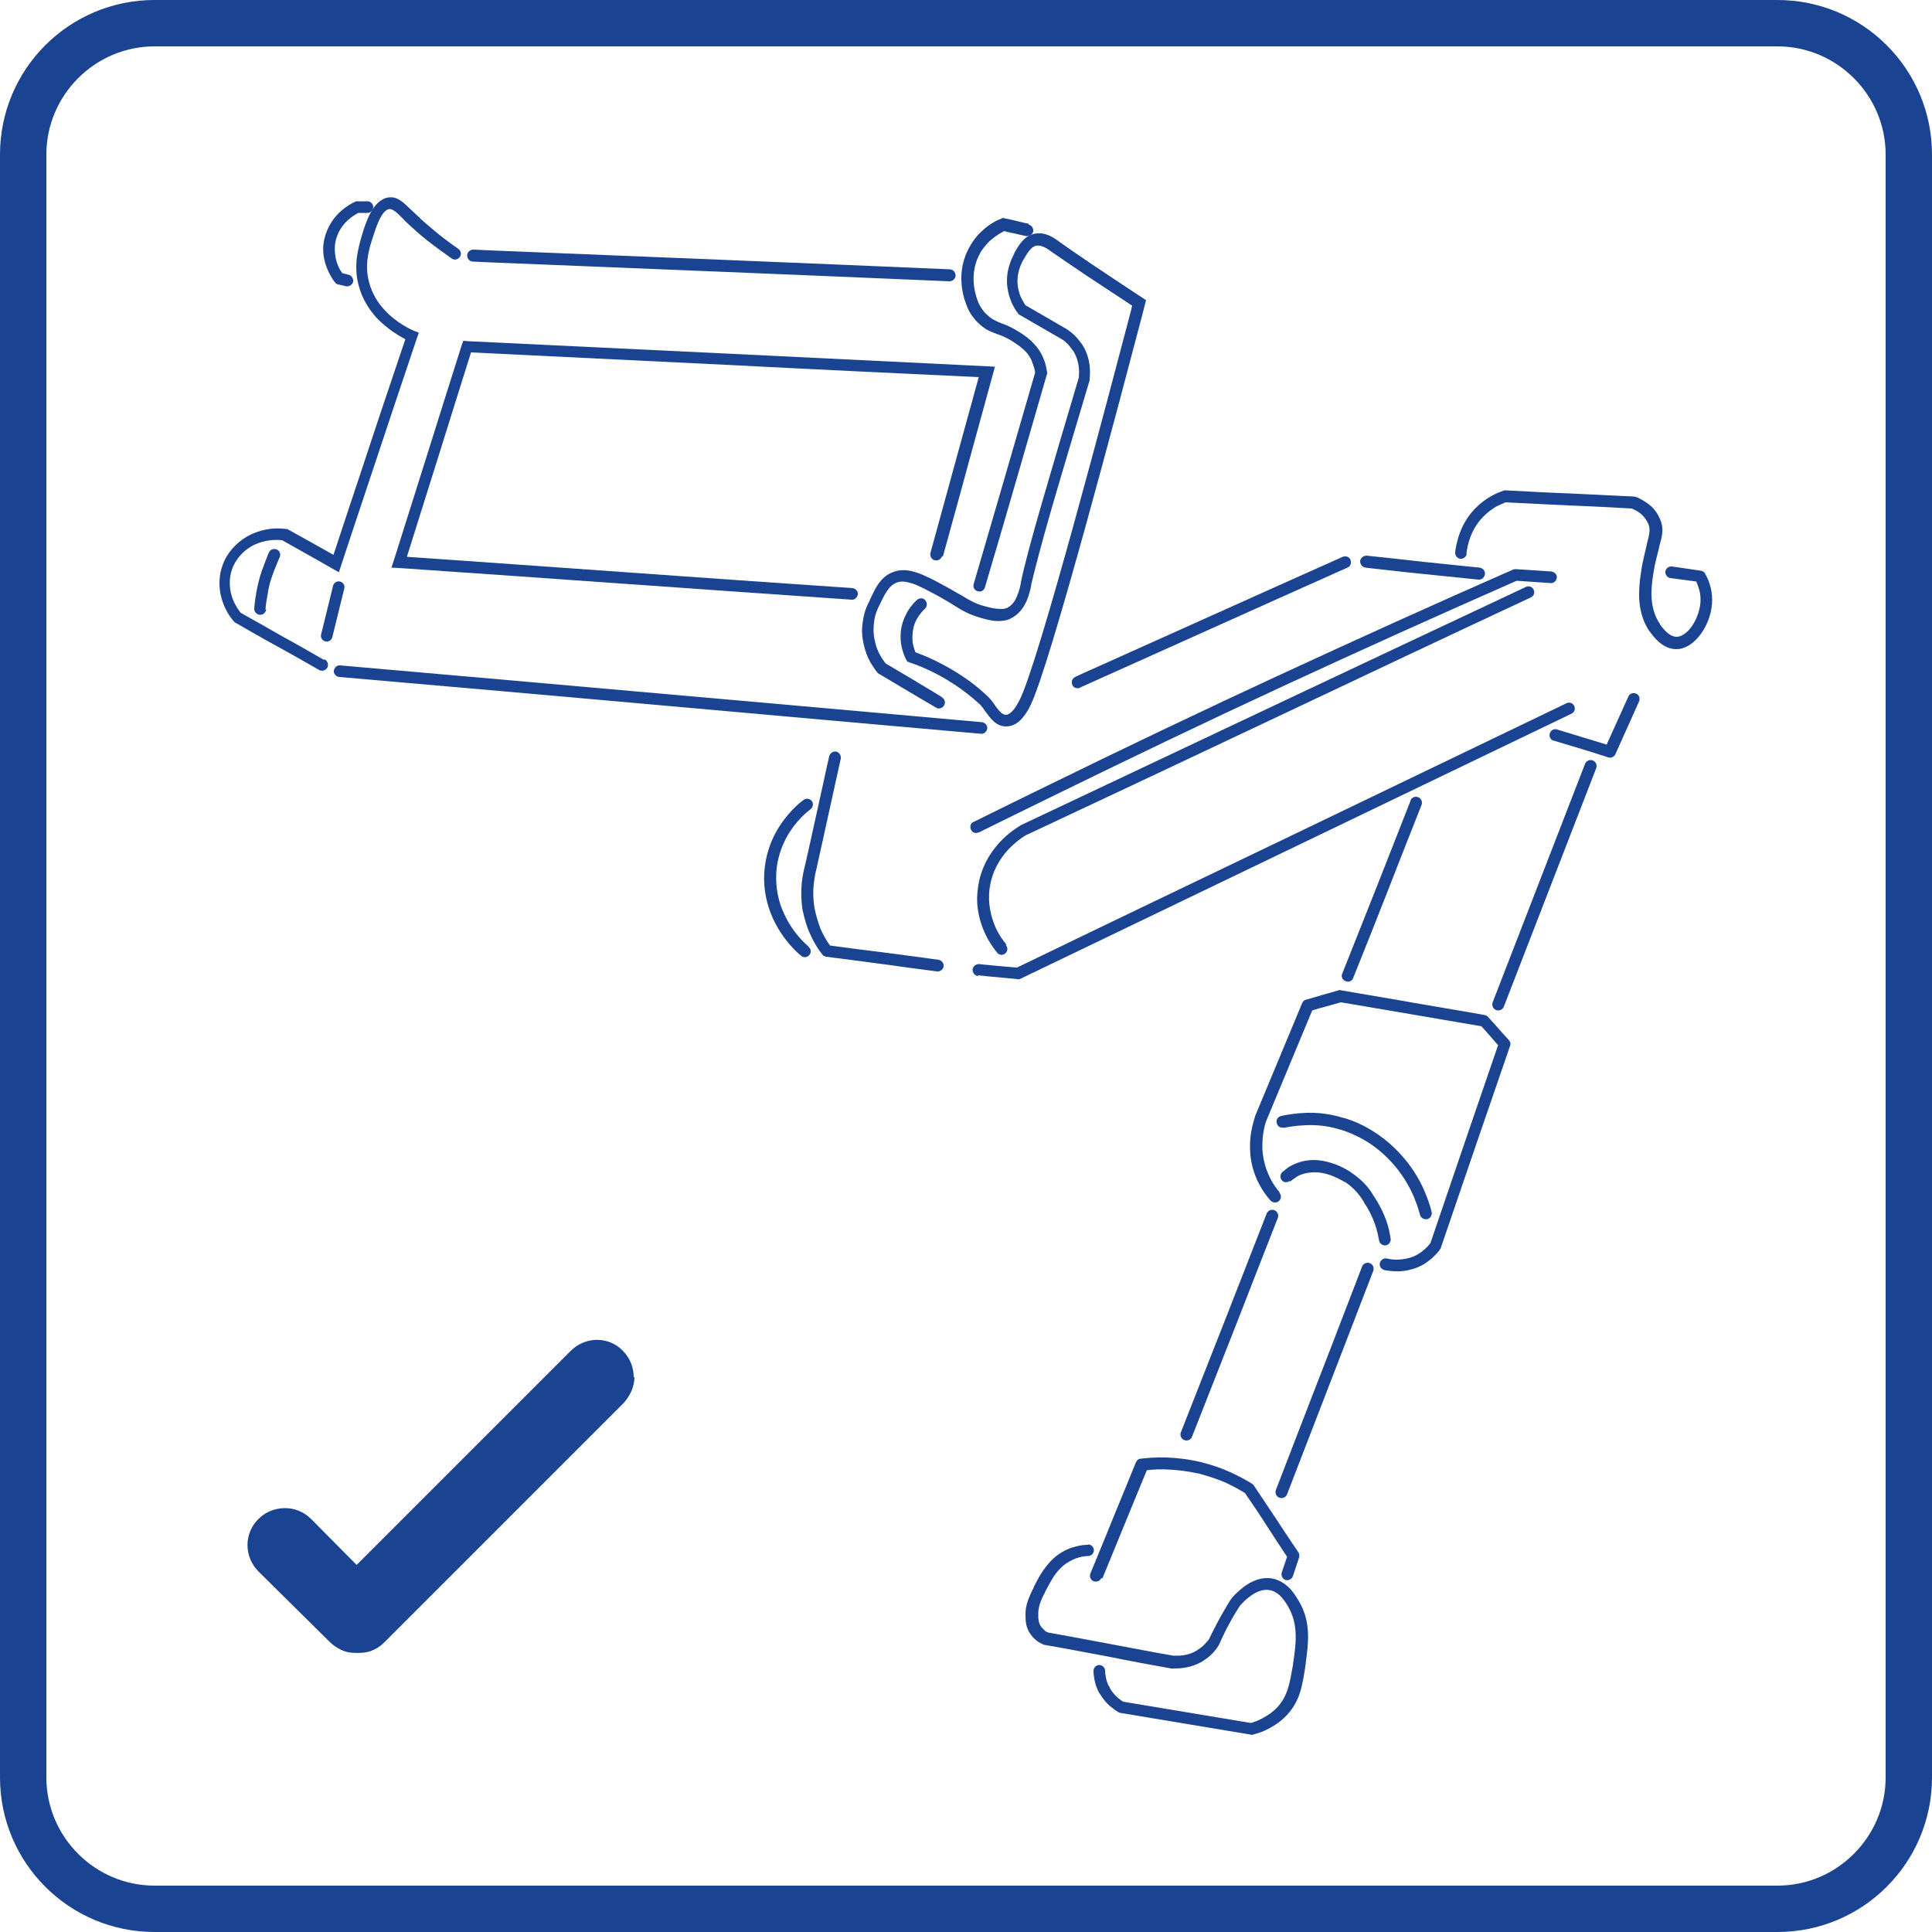 <?xml version="1.0" encoding="UTF-8"?>
<!DOCTYPE svg PUBLIC "-//W3C//DTD SVG 1.1//EN" "http://www.w3.org/Graphics/SVG/1.1/DTD/svg11.dtd">
<!-- Creator: CorelDRAW X6 -->
<svg xmlns="http://www.w3.org/2000/svg" xml:space="preserve" width="50mm" height="50mm" version="1.1" style="shape-rendering:geometricPrecision; text-rendering:geometricPrecision; image-rendering:optimizeQuality; fill-rule:evenodd; clip-rule:evenodd"
viewBox="0 0 5000 5000"
 xmlns:xlink="http://www.w3.org/1999/xlink">
 <defs>
  <style type="text/css">
   <![CDATA[
    .fil0 {fill:#1A4391}
    .fil1 {fill:#1A4391;fill-rule:nonzero}
   ]]>
  </style>
 </defs>
 <g id="Layer_x0020_1">
  <path class="fil0" d="M4600 120c154,0 280,126 280,280l0 4200c0,154 -126,280 -280,280l-4200 0c-154,0 -280,-126 -280,-280l0 -4200c0,-154 126,-280 280,-280l4200 0m0 -120l-4200 0c-221,0 -400,179 -400,400l0 4200c0,221 179,400 400,400l4200 0c221,0 400,-179 400,-400l0 -4200c0,-221 -179,-400 -400,-400l0 0z"/>
  <path class="fil1" d="M2533 2154c-8,4 -17,1 -20,-7 -4,-8 -1,-17 7,-20 59,-29 119,-59 179,-88 204,-100 407,-197 608,-290 203,-94 406,-186 609,-275 2,-1 5,-1 7,-1l0 0 92 6c8,1 15,8 14,16 -1,8 -8,15 -16,14l-88 -6c-200,88 -402,179 -605,273 -203,94 -405,191 -607,290 -60,29 -120,59 -179,88z"/>
  <path class="fil1" d="M2795 1780c-8,3 -17,0 -20,-8 -3,-8 0,-17 8,-20l1 -1c230,-103 460,-207 691,-310 8,-3 17,0 20,8 3,8 0,17 -8,20 -231,103 -461,207 -691,310l-1 1z"/>
  <path class="fil1" d="M2146 1957c2,-8 10,-13 18,-12 8,2 13,10 12,18 -8,36 -18,82 -28,127 -11,50 -22,99 -34,154 0,0 0,1 0,1 -3,10 -6,25 -8,43 -2,18 -2,39 2,62l0 0c4,21 10,39 16,55 8,18 17,32 24,42 51,7 99,13 147,19 46,6 92,12 134,18 8,1 14,9 13,17 -1,8 -9,14 -17,13 -48,-6 -91,-12 -134,-18 -52,-7 -105,-14 -153,-20l0 0c-4,-1 -7,-2 -10,-6 -9,-11 -21,-29 -32,-54 -8,-17 -14,-38 -19,-61l0 0 0 0c-4,-26 -4,-50 -2,-70 2,-20 6,-36 9,-48 11,-47 22,-100 34,-153 9,-39 17,-79 28,-127z"/>
  <path class="fil1" d="M2092 2450c7,5 8,15 3,21 -5,7 -15,8 -21,3 -7,-5 -49,-41 -75,-100 -14,-32 -24,-72 -21,-117l0 0 0 0c3,-41 15,-76 30,-103 27,-49 63,-78 72,-84 7,-5 16,-3 21,3 5,7 3,16 -3,21 -8,6 -39,30 -63,74 -13,25 -24,55 -26,91l0 0c-2,40 6,75 19,103 23,53 60,84 65,88z"/>
  <path class="fil1" d="M2531 2526c-8,-1 -14,-8 -14,-17 1,-8 8,-14 17,-14 15,2 33,3 51,5l0 0c15,1 30,3 47,4 221,-107 465,-224 709,-341 230,-111 460,-221 713,-343 8,-4 17,0 20,7 4,8 0,17 -7,20 -222,107 -468,225 -713,343 -230,111 -460,221 -713,343l0 0c-2,1 -5,2 -8,1 -15,-2 -33,-3 -51,-5l0 0c-16,-1 -32,-3 -51,-5z"/>
  <path class="fil1" d="M3534 1469c-8,-1 -14,-8 -14,-17 1,-8 8,-14 17,-14 50,5 100,11 146,16 50,5 99,10 146,15 8,1 15,8 14,17 -1,8 -8,15 -17,14 -50,-5 -98,-10 -147,-15 -51,-5 -99,-11 -146,-16z"/>
  <path class="fil1" d="M3796 1433c-1,8 -9,14 -17,13 -8,-1 -14,-9 -13,-17l0 -1 0 0 0 0c3,-19 11,-76 60,-120l0 0c12,-11 24,-19 35,-25 11,-6 21,-10 29,-13 2,-1 4,-1 6,-1l0 0c56,3 111,6 166,8 56,3 112,5 166,8 2,0 4,1 6,1 12,5 26,13 38,23 10,9 18,20 24,34l0 0c11,25 6,43 -2,72l0 1c-3,12 -7,27 -11,45l0 0 0 0c-4,21 -9,48 -9,76 0,27 6,55 22,78l0 1 0 0c6,8 23,32 43,32 14,0 29,-12 40,-28 13,-19 22,-45 22,-68 0,-12 -2,-22 -5,-31 -2,-6 -4,-11 -6,-16l-67 -9c-8,-1 -14,-9 -13,-17 1,-8 9,-14 17,-13l75 11 0 0c5,1 9,3 11,8 4,7 9,17 12,28 4,12 6,25 6,40 0,30 -11,62 -28,86 -17,24 -40,41 -65,41 -36,0 -60,-34 -68,-45l0 0c0,0 0,-1 -1,-1 -20,-29 -27,-63 -27,-95 0,-31 5,-60 9,-82l0 0c4,-19 8,-35 11,-48l0 -1c6,-23 10,-37 4,-52l0 0 0 0c-4,-9 -10,-17 -16,-23 -8,-8 -18,-13 -27,-17 -55,-3 -109,-6 -164,-8 -55,-3 -110,-5 -163,-8 -6,3 -14,6 -22,10 -9,5 -19,12 -29,21l0 0 0 0c-41,37 -48,86 -50,102l0 0 0 1z"/>
  <path class="fil1" d="M3311 3087c6,6 5,16 -1,21 -6,6 -16,5 -22,-1 -8,-9 -23,-28 -35,-54 -8,-18 -14,-38 -17,-63l0 -1c-2,-22 -1,-42 2,-59 3,-17 7,-31 10,-40 0,0 0,-1 0,-1l0 0 122 -293c2,-5 6,-8 11,-9 14,-4 28,-8 41,-12 14,-4 28,-8 42,-12 2,-1 5,-1 7,0l0 0c75,13 131,22 186,32 68,12 137,23 186,32 4,1 7,3 9,6 7,8 17,18 26,29 8,9 16,18 27,30 4,4 5,10 3,15l0 0c-61,177 -122,354 -179,522 0,1 -1,3 -2,4l0 0c-3,5 -11,14 -22,24l0 0 0 0c-12,10 -27,21 -48,27l0 0 0 0c-17,5 -33,7 -45,6 -13,0 -23,-2 -29,-3 -8,-2 -14,-10 -12,-18 2,-8 10,-14 18,-12 5,1 14,3 24,3 10,0 22,-1 36,-5l0 0c16,-5 28,-13 37,-21l0 0c8,-7 13,-13 16,-17 60,-176 117,-344 175,-512 -6,-7 -13,-15 -20,-23 -7,-8 -14,-16 -23,-26 -72,-12 -127,-22 -181,-31 -67,-11 -133,-23 -183,-31 -13,4 -26,7 -39,11 -12,3 -23,6 -35,10l-119 286c-3,8 -6,20 -8,34 -2,15 -3,32 -1,51l0 0c3,21 8,39 15,54 10,23 22,38 29,46z"/>
  <path class="fil1" d="M3338 3056c-6,5 -16,5 -21,-2 -5,-6 -4,-16 2,-21 4,-3 9,-7 14,-11l0 0 0 0c6,-4 13,-8 21,-11l0 0 0 0c32,-13 63,-10 89,-2 25,7 44,19 52,24 0,0 1,0 1,1 15,10 27,20 37,31 10,11 17,21 22,30 15,22 25,43 32,62 7,19 10,36 12,49 1,8 -5,16 -13,17 -8,1 -16,-5 -17,-13 -2,-11 -5,-26 -11,-43 -6,-17 -15,-36 -28,-55l0 0c0,0 0,-1 0,-1 -5,-8 -11,-17 -19,-26 -8,-9 -18,-18 -30,-26l-1 0c-7,-4 -24,-14 -44,-20 -20,-6 -45,-8 -69,1l0 0c-6,2 -11,5 -16,9l0 0c-5,3 -9,6 -12,9z"/>
  <path class="fil1" d="M3322 2918c-8,2 -16,-3 -18,-12 -2,-8 3,-16 12,-18 14,-3 36,-7 64,-8 28,-1 61,2 96,13l1 0c8,2 27,8 51,20 25,13 56,33 85,62 0,0 0,0 1,1 30,30 51,62 65,90l0 0c14,29 22,54 26,70 2,8 -3,17 -11,19 -8,2 -17,-3 -19,-11 -4,-15 -11,-38 -24,-64l0 0 0 0c-13,-26 -32,-55 -59,-82 0,0 -1,-1 -1,-1 -27,-27 -55,-45 -78,-56 -22,-11 -39,-16 -45,-18 0,0 -1,0 -1,0 -32,-10 -62,-12 -87,-11 -25,1 -45,4 -58,7z"/>
  <path class="fil1" d="M2603 2446c6,6 5,16 -1,21 -6,6 -16,5 -21,-1 -4,-5 -20,-24 -33,-53 -13,-29 -24,-69 -17,-115l0 -1c7,-52 32,-91 56,-117 24,-26 48,-40 53,-43 0,0 1,0 1,-1l0 0c218,-103 436,-206 654,-309 210,-99 426,-201 654,-308 8,-4 17,0 20,7 4,8 0,17 -7,20 -208,97 -428,201 -654,308 -218,103 -436,206 -654,308 -5,3 -24,15 -45,37 -21,23 -42,56 -48,101l0 0c-5,40 4,73 15,99 11,25 25,41 29,46z"/>
  <path class="fil1" d="M4021 1917c-8,-2 -13,-11 -10,-19 2,-8 11,-13 19,-10l0 0 0 0c43,13 85,26 128,39l56 -124c3,-8 12,-11 20,-8 8,3 11,12 8,20l-61 136c-3,7 -11,12 -19,9 -46,-15 -93,-29 -140,-43l0 0 0 0 0 0z"/>
  <path class="fil1" d="M3650 2072c3,-8 12,-12 20,-9 8,3 12,12 9,20 -32,81 -64,162 -88,224 -28,71 -57,145 -89,224 -3,8 -12,12 -20,8 -8,-3 -12,-12 -8,-20 28,-70 58,-146 89,-224 34,-87 61,-155 88,-224z"/>
  <path class="fil1" d="M4102 1977c3,-8 12,-12 20,-9 8,3 12,12 9,20l-239 617c-3,8 -12,12 -20,9 -8,-3 -12,-12 -9,-20l239 -617z"/>
  <path class="fil1" d="M3278 3141c3,-8 12,-12 20,-9 8,3 12,12 9,20 -37,94 -74,189 -111,284 -37,94 -74,188 -111,282 -3,8 -12,12 -20,9 -8,-3 -12,-12 -9,-20 37,-94 74,-188 111,-282 37,-95 74,-189 111,-284z"/>
  <path class="fil1" d="M3525 3278c3,-8 12,-12 20,-9 8,3 12,12 9,20 -44,115 -78,202 -111,288 -41,106 -82,212 -112,290 -3,8 -12,12 -20,9 -8,-3 -12,-12 -9,-20 45,-116 78,-203 112,-290 41,-105 81,-211 111,-288z"/>
  <path class="fil1" d="M2850 4084c-3,8 -12,11 -20,8 -8,-3 -11,-12 -8,-20 23,-55 41,-100 59,-144 21,-51 42,-103 59,-144 2,-5 7,-9 13,-9 18,-2 40,-4 66,-3 26,1 56,4 89,12l0 0c29,7 54,16 76,26 22,10 40,20 55,29 2,1 3,3 5,4l0 0c17,25 37,56 58,87 18,27 36,55 58,87 3,4 3,10 2,14l-16 48c-3,8 -11,12 -19,10 -8,-3 -12,-11 -10,-19l14 -41c-16,-24 -35,-53 -53,-81 -17,-27 -35,-53 -56,-84 -13,-8 -29,-17 -48,-26 -20,-9 -44,-17 -70,-24l0 0 0 0c-31,-7 -59,-10 -83,-11 -20,-1 -38,0 -53,2 -21,51 -39,94 -56,136 -21,51 -42,103 -59,144z"/>
  <path class="fil1" d="M2816 3997c8,0 15,7 15,15 0,8 -7,15 -15,15 -6,0 -15,1 -25,4 -8,2 -16,6 -25,11l0 0 0 0c-14,8 -25,19 -34,31 -10,13 -18,30 -28,48 0,0 0,1 0,1 -9,16 -13,28 -15,37 -2,8 -2,15 -2,20 0,9 0,22 9,33l0 0c3,3 6,6 8,8 3,3 6,4 9,5 56,10 109,20 162,30 55,10 109,21 162,30 1,0 0,0 2,0 11,0 35,1 59,-14 0,0 1,0 1,-1 7,-4 13,-9 18,-14 6,-6 11,-12 13,-16l0 0c3,-7 8,-16 14,-28 6,-11 12,-24 20,-37l0 0 0 0c3,-5 5,-9 7,-12 9,-16 15,-26 23,-34 1,-1 1,-1 1,-1 10,-10 49,-51 97,-43l0 0 0 0c21,4 37,16 49,29 11,13 19,27 24,36l0 0c28,52 21,104 14,155 0,1 0,2 0,2l-1 6 0 1c-8,51 -14,88 -47,124l-1 1c-15,16 -32,27 -47,35 -15,8 -29,12 -40,15 -2,1 -5,1 -7,0l-336 -56c-2,0 -4,-1 -6,-2l0 0c-5,-3 -13,-9 -22,-16 -9,-8 -18,-19 -26,-32 0,0 0,-1 -1,-1 -5,-10 -9,-19 -11,-28 -3,-13 -4,-23 -4,-30 0,-8 7,-15 15,-15 8,0 15,7 15,15 0,5 1,13 3,22 2,7 4,14 9,21 0,0 0,0 0,1 6,11 13,19 20,25 6,5 11,9 15,11l330 55c8,-2 19,-6 30,-12 13,-7 27,-16 39,-29l0 0c27,-29 32,-63 40,-108l0 -1 1 -6 0 -1c7,-47 13,-94 -10,-138l0 0 0 0c-4,-8 -11,-20 -20,-30 -8,-9 -19,-17 -32,-19l0 0c-32,-5 -62,26 -70,34 -1,1 -1,1 -2,2 -5,5 -10,14 -18,27 -2,4 -5,8 -7,12l0 0c-7,13 -14,25 -19,36 -5,10 -9,19 -13,28l0 0 0 0c-3,7 -10,16 -18,25 -6,6 -14,13 -24,19 0,0 -1,0 -1,1 -32,19 -62,19 -76,19 0,0 1,0 -3,0l0 0c-1,0 -2,0 -3,0 -56,-10 -110,-20 -164,-31 -55,-10 -110,-21 -163,-30 -1,0 -2,0 -4,-1 -4,-2 -11,-5 -17,-10 -5,-4 -10,-8 -14,-14l0 0 0 0c-15,-19 -15,-39 -15,-52 0,-7 0,-15 3,-27 3,-11 8,-25 18,-44l0 -1c10,-20 19,-37 31,-52 12,-16 25,-29 44,-40l0 0c11,-6 22,-11 32,-13 13,-4 25,-5 33,-5z"/>
  <path class="fil1" d="M689 1577c-1,8 -8,15 -17,14 -8,-1 -15,-8 -14,-17 1,-13 3,-28 6,-44 3,-16 7,-33 13,-51l0 0c6,-17 12,-32 17,-45l2 -4c3,-8 12,-11 20,-8 8,3 11,12 8,20l-2 4c-5,13 -12,28 -17,43l0 0c-6,16 -10,32 -12,47 -3,15 -5,29 -6,41z"/>
  <path class="fil1" d="M878 1752c-8,-1 -15,-8 -14,-16 1,-8 8,-15 16,-14 207,18 501,44 795,70 264,23 528,47 866,77 8,1 15,8 14,16 -1,8 -8,15 -16,14 -239,-21 -552,-49 -866,-77 -236,-21 -471,-42 -795,-70z"/>
  <path class="fil1" d="M2438 1805c7,4 10,14 5,21 -4,7 -14,10 -21,5 -12,-7 -43,-25 -73,-43 -18,-11 -36,-21 -74,-44l-2 -1 -2 -2c-5,-6 -12,-16 -19,-28 -7,-12 -13,-28 -17,-47l0 0c-5,-21 -5,-40 -2,-57 3,-25 12,-45 18,-55l0 -1c13,-28 27,-60 59,-72l0 0c20,-8 39,-7 63,1 21,7 44,19 73,35l0 0c17,9 29,17 41,23 20,12 35,22 62,29l0 0c20,6 34,7 43,7 7,0 11,-2 12,-2l1 0c13,-6 22,-18 27,-31 6,-14 9,-28 10,-35l0 -1c8,-39 26,-107 52,-197 26,-90 59,-202 98,-333 1,-12 3,-40 -14,-68l0 0c-5,-7 -10,-13 -14,-18 -6,-6 -12,-11 -16,-13l0 0 -109 -63 -3 -2 -2 -3c-4,-5 -10,-14 -15,-25 -5,-11 -10,-26 -12,-42l0 0c-5,-41 10,-71 17,-85l1 -2 0 -1 1 -2c11,-19 24,-42 51,-48l0 0c28,-6 51,11 61,18l0 0 1 1 0 0c21,15 50,35 87,60 37,25 81,54 131,87l9 6 -3 11 -6 24c-54,205 -241,918 -291,1015l0 0c-3,7 -10,19 -19,30 -11,13 -25,23 -43,23 -26,0 -40,-20 -54,-39 -5,-7 -9,-13 -13,-17 -28,-26 -57,-47 -85,-64 -35,-21 -69,-36 -99,-46l-5 -2 -3 -5c-3,-6 -10,-21 -13,-41 -2,-12 -2,-27 1,-43l0 0c3,-15 9,-28 15,-39 9,-16 20,-27 26,-32 6,-5 16,-5 21,2 5,6 5,16 -2,22 -4,4 -12,12 -19,24 -5,8 -9,18 -11,30l0 0c-2,12 -2,23 -1,33 2,11 5,20 7,25 30,11 63,26 98,47 30,18 61,40 90,68 6,6 12,13 17,21 9,13 19,26 29,26 7,0 14,-6 20,-13 7,-9 12,-18 15,-24l0 0c49,-93 235,-804 289,-1009l3 -13c-47,-31 -88,-58 -123,-81 -37,-25 -66,-45 -88,-60l0 0 -1 -1 0 0c-7,-5 -23,-16 -37,-13l0 0c-13,3 -23,20 -31,34l-1 2 -1 1c-6,11 -18,36 -14,67l0 0c2,13 5,24 10,33 4,7 7,13 10,17l107 62 0 0c6,4 14,10 22,18 6,6 12,14 18,22l0 0c24,38 20,76 19,89l0 0 0 2 0 1c-39,131 -73,244 -99,334 -26,90 -43,156 -52,194 -1,9 -5,26 -12,43 -8,18 -21,36 -42,46l0 0c-3,2 -11,5 -25,6 -12,1 -29,-1 -52,-8l0 0c-31,-9 -48,-19 -70,-33 -11,-7 -23,-14 -39,-23l0 0c-28,-15 -50,-27 -68,-33 -16,-5 -29,-7 -41,-2l0 0c-21,8 -32,34 -43,56l-1 1 0 1c-4,8 -12,24 -14,45 -2,14 -2,30 2,47l0 0c3,15 8,28 14,38 5,9 10,16 14,21 13,8 43,25 71,42 18,11 37,22 73,44z"/>
  <path class="fil1" d="M841 1707c7,4 10,14 6,21 -4,7 -14,10 -21,6 -36,-21 -72,-41 -108,-61 -37,-20 -73,-41 -108,-61l-2 -1 -2 -2c-18,-20 -29,-44 -35,-70 -5,-25 -4,-52 5,-76l0 0c11,-32 35,-58 64,-75 29,-16 64,-24 100,-19l3 0 2 1 0 0c39,22 78,43 118,66 28,-85 53,-160 78,-235 36,-110 73,-219 108,-323 -17,-9 -47,-27 -74,-55 -20,-22 -38,-50 -47,-85l0 0c-14,-53 0,-98 8,-127l0 0 0 0 0 0 1 -3c9,-31 28,-91 68,-97l0 0c23,-3 36,10 60,33 4,4 9,8 14,13l0 0c12,12 27,25 45,40 18,15 39,31 62,47 7,5 9,14 4,21 -5,7 -14,9 -21,4 -24,-17 -46,-33 -65,-48 -19,-15 -34,-29 -47,-41l0 0c-5,-5 -10,-9 -14,-14 -17,-17 -27,-26 -36,-25 -21,4 -35,51 -43,76l-1 3 0 0 0 0 0 0c-8,25 -20,65 -8,110l0 0c8,30 23,54 40,72 31,34 69,51 76,54l13 5 -5 14c-39,116 -76,226 -112,335 -29,88 -59,176 -84,253l-6 18 -16 -9c-43,-25 -87,-49 -131,-74 -28,-3 -56,3 -78,15 -23,13 -42,34 -51,59l0 0c-7,19 -8,40 -4,60 4,19 13,38 26,54 36,20 71,40 106,60 37,20 73,41 108,61z"/>
  <path class="fil1" d="M951 521c8,0 15,7 15,15 0,8 -7,15 -15,15l-24 0c-11,6 -43,24 -56,64l0 0c-6,18 -5,34 -3,49 4,22 13,37 18,43l16 4c8,2 13,10 12,18 -2,8 -10,13 -18,12l-21 -5 -4 -1 -3 -3c-3,-3 -22,-28 -29,-62 -4,-19 -4,-40 4,-64l0 0c18,-55 64,-78 74,-83l1 0 3 -2 3 0 27 0z"/>
  <path class="fil1" d="M1224 677c-8,0 -15,-7 -15,-16 0,-8 7,-15 16,-15l44 2c396,16 793,32 1189,49 8,0 15,7 15,16 0,8 -7,15 -16,15 -396,-17 -793,-33 -1189,-49l-44 -2z"/>
  <path class="fil1" d="M2662 581c8,2 13,10 12,18 -2,8 -10,13 -18,12 -15,-3 -23,-5 -31,-7 -10,-2 -20,-4 -26,-6 -8,4 -22,12 -37,25 -10,10 -21,22 -29,39l0 0c-28,57 -4,113 -1,121l0 0c2,5 5,10 9,16 4,6 9,12 15,17l0 0c12,11 22,15 34,20 12,4 26,10 44,21l0 0c10,6 21,13 32,23 11,10 22,22 30,38 5,10 8,18 10,26 2,8 3,15 4,20l0 3 -1 3c-54,186 -107,372 -160,550 -2,8 -11,13 -19,10 -8,-2 -13,-11 -10,-19 55,-188 107,-367 159,-547 -1,-4 -1,-8 -3,-13 -2,-6 -4,-13 -7,-20 -6,-12 -14,-22 -23,-29 -9,-8 -19,-14 -28,-20l0 0c-16,-10 -28,-14 -39,-18 -16,-6 -29,-11 -45,-26l0 0c-8,-7 -14,-15 -20,-23 -5,-8 -9,-15 -11,-21l0 0 0 0 0 0c-4,-10 -33,-77 2,-147l0 0c10,-20 22,-36 35,-48 21,-20 42,-30 51,-33l4 -2 5 1c15,3 23,5 31,7 12,3 25,6 31,7z"/>
  <path class="fil1" d="M862 1516c2,-8 10,-13 18,-11 8,2 13,10 11,18l-31 126c-2,8 -10,13 -18,11 -8,-2 -13,-10 -11,-18l31 -126z"/>
  <path class="fil1" d="M2438 1439c-2,8 -11,13 -19,11 -8,-2 -13,-11 -11,-19 19,-70 42,-153 65,-237 19,-69 38,-138 60,-218 -212,-10 -425,-20 -637,-31 -226,-11 -451,-22 -677,-33 -29,93 -57,181 -84,268 -28,89 -56,178 -82,261 191,13 379,27 567,40 197,14 394,28 586,41 8,1 15,8 14,16 -1,8 -8,15 -16,14 -198,-14 -392,-27 -586,-41 -197,-14 -394,-28 -586,-41l-19 -1 6 -18c31,-97 59,-188 88,-279 30,-95 60,-191 88,-279l4 -11 12 1c230,11 460,22 689,33 219,11 438,21 656,32l19 1 -5 18c-19,69 -42,153 -65,237 -20,75 -41,149 -65,237z"/>
  <path class="fil0" d="M1642 3563c0,25 -11,49 -28,68l-619 619c-15,15 -34,25 -54,27 -11,1 -21,1 -33,0 -19,-2 -38,-12 -54,-27l-185 -183c-38,-38 -38,-99 0,-136 19,-19 44,-28 68,-28 25,0 49,9 68,28l118 119 554 -554c38,-38 99,-38 135,0 19,19 28,44 28,68l1 0z"/>
 </g>
</svg>
